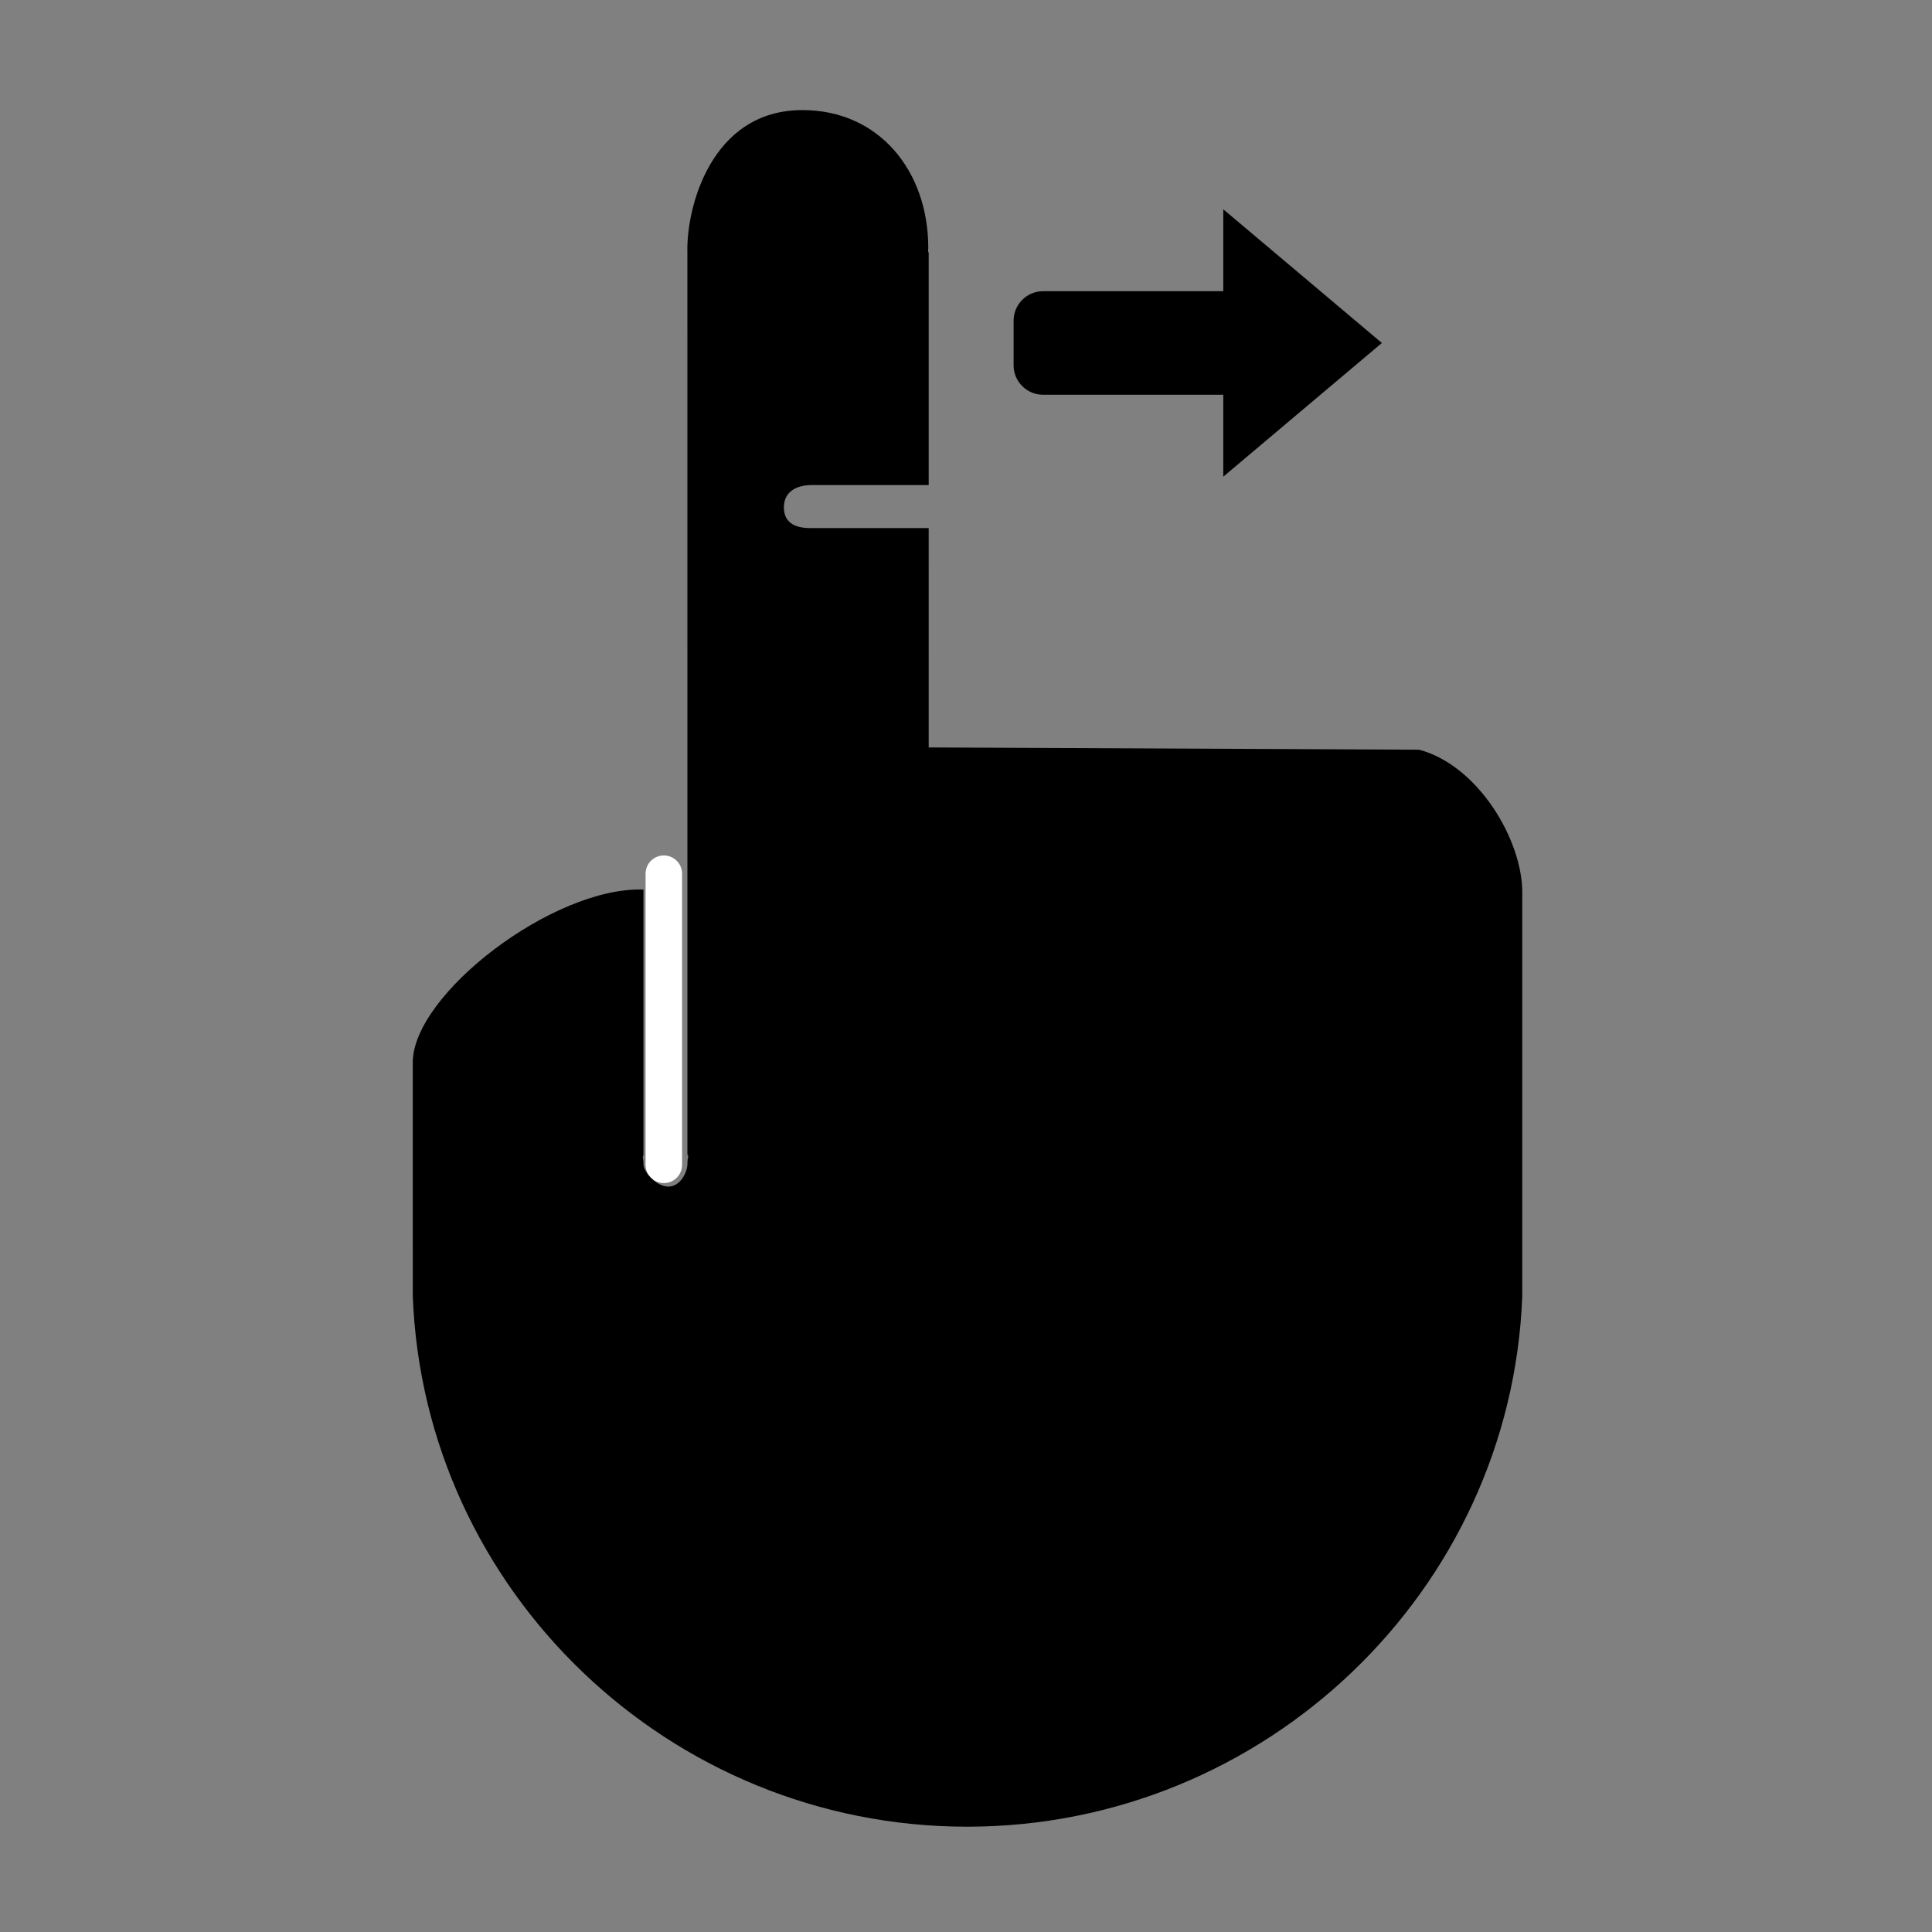 <?xml version="1.0" encoding="UTF-8"?>
<!-- Uploaded to: ICON Repo, www.svgrepo.com, Generator: ICON Repo Mixer Tools -->
<svg width="800px" height="800px" version="1.1" viewBox="144 144 512 512" xmlns="http://www.w3.org/2000/svg">
 <rect x="144" y="144" width="512" height="512" fill="#808080" stroke="none"/>
 <path transform="matrix(5.038 0 0 5.038 148.09 148.09)" d="m34.107 45.147v15.314" fill="none" stroke="#ffffff" stroke-linecap="round" stroke-miterlimit="2.613" stroke-width="1.92"/>
 <path d="m468.18 199.46 42.031 35.434-42.031 35.43v-21.711h-47.773c-4.285 0-7.793-3.508-7.793-7.789v-11.852c0-4.289 3.508-7.797 7.793-7.797h47.773z" fill-rule="evenodd"/>
 <path d="m326.17 379.74v70.156c0.461 0.828 0.004 0.508 0.004 2.613 0 2.098-1.863 5.953-5.043 5.953-3.184 0-6.609-3.871-6.609-5.93 0-2.055-0.391-1.645-0.004-2.414v-70.375c-23.848-0.832-61.133 27.75-61.133 45.844l0.004 61.867c2.973 78.176 68.008 140.64 146.92 140.64 78.898 0 144.15-62.465 147.11-140.64v-106.97c0-13.844-11.617-33.594-27.324-37.805l-129.98-0.602-0.004-58.133h-31.41c-4.492 0-6.961-1.777-6.961-5.5 0-3.941 3.047-5.934 7.539-5.898h30.832v-61.648c-0.25 0-0.109-0.965-0.109-1.195 0-20.34-12.992-36.527-33.344-36.527-24.27-0.012-30.824 25.969-30.496 37.723z" fill-rule="evenodd"/>
</svg>